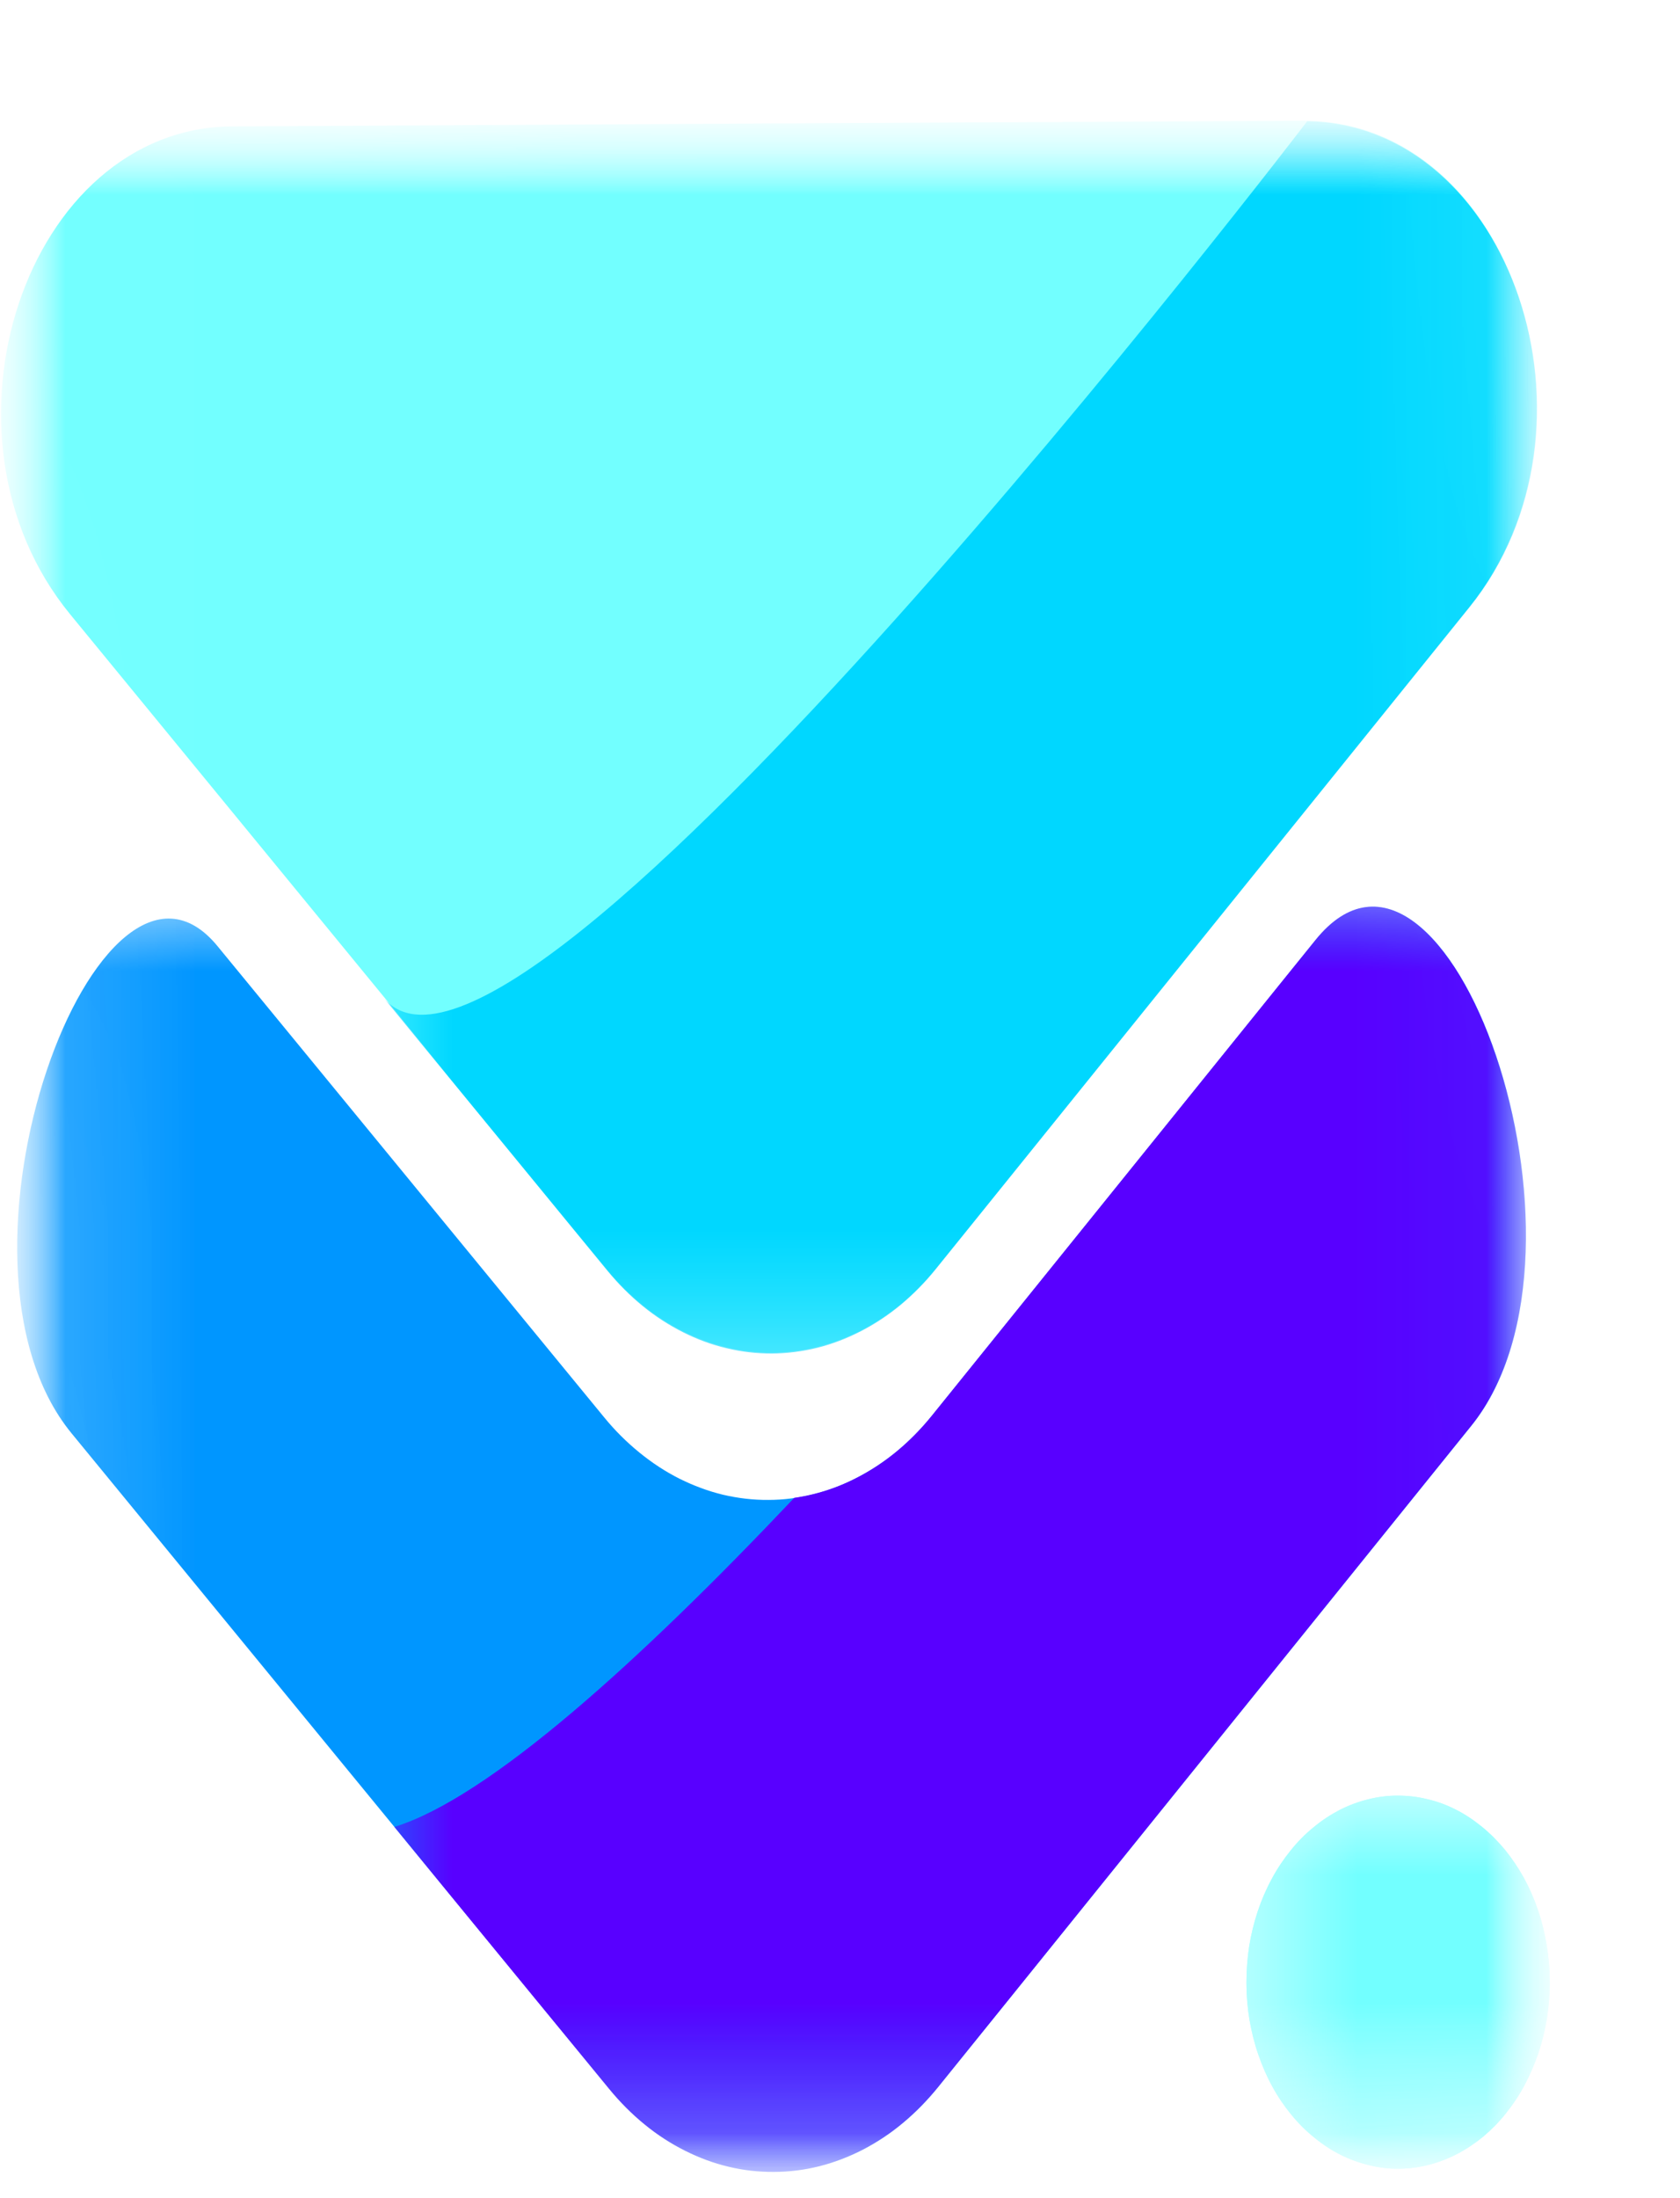 <svg width="13" height="17" viewBox="0 0 13 17" fill="none" xmlns="http://www.w3.org/2000/svg">
<mask id="mask0_741_348" style="mask-type:luminance" maskUnits="userSpaceOnUse" x="0" y="0" width="12" height="11">
<path d="M0 0.91H11.915V10.59H0V0.91Z" fill="white"/>
</mask>
<g mask="url(#mask0_741_348)">
<mask id="mask1_741_348" style="mask-type:luminance" maskUnits="userSpaceOnUse" x="0" y="0" width="13" height="17">
<path d="M0.059 16.821L0.004 0.981L11.979 0.918L12.033 16.758L0.059 16.821Z" fill="white"/>
</mask>
<g mask="url(#mask1_741_348)">
<mask id="mask2_741_348" style="mask-type:luminance" maskUnits="userSpaceOnUse" x="-1" y="0" width="14" height="17">
<path d="M11.955 0.926L12.01 16.765L0.035 16.828L-0.02 0.988L11.955 0.926Z" fill="white"/>
</mask>
<g mask="url(#mask2_741_348)">
<path d="M11.367 4.694L7.242 9.807C7.16 9.911 7.069 10.002 6.972 10.084C6.874 10.164 6.771 10.233 6.662 10.289C6.553 10.345 6.441 10.387 6.325 10.416C6.21 10.445 6.093 10.46 5.975 10.46C5.857 10.461 5.74 10.448 5.625 10.42C5.509 10.392 5.396 10.351 5.287 10.296C5.178 10.241 5.074 10.174 4.976 10.094C4.878 10.014 4.786 9.923 4.703 9.821L0.543 4.751C-0.594 3.367 0.2 0.984 1.801 0.977L5.943 0.955L10.086 0.934C11.684 0.924 12.494 3.298 11.367 4.694Z" fill="#72FFFF"/>
</g>
</g>
</g>
<mask id="mask3_741_348" style="mask-type:luminance" maskUnits="userSpaceOnUse" x="2" y="0" width="10" height="11">
<path d="M2.859 0.91H11.915V10.59H2.859V0.91Z" fill="white"/>
</mask>
<g mask="url(#mask3_741_348)">
<mask id="mask4_741_348" style="mask-type:luminance" maskUnits="userSpaceOnUse" x="0" y="0" width="13" height="17">
<path d="M0.059 16.821L0.004 0.981L11.979 0.918L12.033 16.758L0.059 16.821Z" fill="white"/>
</mask>
<g mask="url(#mask4_741_348)">
<mask id="mask5_741_348" style="mask-type:luminance" maskUnits="userSpaceOnUse" x="-1" y="0" width="14" height="17">
<path d="M11.955 0.926L12.01 16.765L0.035 16.828L-0.02 0.988L11.955 0.926Z" fill="white"/>
</mask>
<g mask="url(#mask5_741_348)">
<path d="M11.37 4.697C12.49 3.309 11.695 0.962 10.115 0.938C10.115 0.938 3.974 8.981 2.965 7.712L4.701 9.828C4.785 9.93 4.876 10.021 4.974 10.101C5.072 10.181 5.176 10.248 5.285 10.303C5.394 10.358 5.507 10.4 5.623 10.427C5.738 10.455 5.855 10.468 5.973 10.468C6.091 10.467 6.208 10.452 6.323 10.424C6.439 10.395 6.551 10.352 6.66 10.296C6.769 10.24 6.872 10.172 6.97 10.091C7.068 10.009 7.158 9.918 7.241 9.815L11.37 4.697Z" fill="#00D7FF"/>
</g>
</g>
</g>
<mask id="mask6_741_348" style="mask-type:luminance" maskUnits="userSpaceOnUse" x="9" y="13" width="4" height="4">
<path d="M9.531 13.816H12.033V16.896H9.531V13.816Z" fill="white"/>
</mask>
<g mask="url(#mask6_741_348)">
<mask id="mask7_741_348" style="mask-type:luminance" maskUnits="userSpaceOnUse" x="0" y="0" width="13" height="17">
<path d="M0.059 16.821L0.004 0.981L11.979 0.918L12.033 16.758L0.059 16.821Z" fill="white"/>
</mask>
<g mask="url(#mask7_741_348)">
<mask id="mask8_741_348" style="mask-type:luminance" maskUnits="userSpaceOnUse" x="-1" y="0" width="14" height="17">
<path d="M11.955 0.926L12.01 16.765L0.035 16.828L-0.02 0.988L11.955 0.926Z" fill="white"/>
</mask>
<g mask="url(#mask8_741_348)">
<path d="M10.823 16.772C10.746 16.773 10.67 16.764 10.595 16.745C10.519 16.727 10.445 16.7 10.374 16.665C10.303 16.629 10.235 16.585 10.171 16.532C10.106 16.48 10.047 16.421 9.992 16.354C9.937 16.287 9.888 16.215 9.845 16.136C9.802 16.058 9.766 15.974 9.736 15.887C9.706 15.8 9.684 15.71 9.668 15.617C9.653 15.524 9.645 15.43 9.645 15.336C9.645 15.241 9.652 15.147 9.666 15.054C9.681 14.961 9.703 14.871 9.732 14.783C9.761 14.696 9.797 14.612 9.84 14.533C9.882 14.454 9.931 14.381 9.985 14.314C10.039 14.246 10.098 14.186 10.162 14.134C10.226 14.08 10.294 14.036 10.364 13.999C10.436 13.962 10.509 13.935 10.585 13.916C10.66 13.897 10.736 13.887 10.813 13.887C10.89 13.887 10.967 13.895 11.043 13.914C11.118 13.931 11.192 13.958 11.263 13.994C11.335 14.03 11.402 14.075 11.466 14.127C11.53 14.179 11.59 14.239 11.645 14.305C11.699 14.372 11.748 14.444 11.792 14.523C11.835 14.602 11.871 14.684 11.901 14.772C11.931 14.859 11.953 14.95 11.968 15.042C11.984 15.135 11.992 15.229 11.992 15.324C11.993 15.418 11.985 15.512 11.971 15.605C11.956 15.698 11.934 15.788 11.905 15.876C11.875 15.963 11.839 16.047 11.797 16.126C11.755 16.205 11.706 16.278 11.652 16.345C11.598 16.413 11.538 16.473 11.475 16.526C11.411 16.578 11.343 16.623 11.272 16.66C11.201 16.696 11.128 16.724 11.053 16.743C10.977 16.762 10.901 16.772 10.823 16.772Z" fill="#72FFFF"/>
<path d="M10.823 16.772C10.746 16.773 10.67 16.764 10.595 16.745C10.519 16.727 10.445 16.7 10.374 16.665C10.303 16.629 10.235 16.585 10.171 16.532C10.106 16.48 10.047 16.421 9.992 16.354C9.937 16.287 9.888 16.215 9.845 16.136C9.802 16.058 9.766 15.974 9.736 15.887C9.706 15.8 9.684 15.71 9.668 15.617C9.653 15.524 9.645 15.43 9.645 15.336C9.645 15.241 9.652 15.147 9.666 15.054C9.681 14.961 9.703 14.871 9.732 14.783C9.761 14.696 9.797 14.612 9.84 14.533C9.882 14.454 9.931 14.381 9.985 14.314C10.039 14.246 10.098 14.186 10.162 14.134C10.226 14.08 10.294 14.036 10.364 13.999C10.436 13.962 10.509 13.935 10.585 13.916C10.66 13.897 10.736 13.887 10.813 13.887C10.89 13.887 10.967 13.895 11.043 13.914C11.118 13.931 11.192 13.958 11.263 13.994C11.335 14.03 11.402 14.075 11.466 14.127C11.53 14.179 11.59 14.239 11.645 14.305C11.699 14.372 11.748 14.444 11.792 14.523C11.835 14.602 11.871 14.684 11.901 14.772C11.931 14.859 11.953 14.95 11.968 15.042C11.984 15.135 11.992 15.229 11.992 15.324C11.993 15.418 11.985 15.512 11.971 15.605C11.956 15.698 11.934 15.788 11.905 15.876C11.875 15.963 11.839 16.047 11.797 16.126C11.755 16.205 11.706 16.278 11.652 16.345C11.598 16.413 11.538 16.473 11.475 16.526C11.411 16.578 11.343 16.623 11.272 16.66C11.201 16.696 11.128 16.724 11.053 16.743C10.977 16.762 10.901 16.772 10.823 16.772Z" fill="#72FFFF"/>
</g>
</g>
</g>
<mask id="mask9_741_348" style="mask-type:luminance" maskUnits="userSpaceOnUse" x="0" y="6" width="12" height="11">
<path d="M0.121 6.922H11.917V16.895H0.121V6.922Z" fill="white"/>
</mask>
<g mask="url(#mask9_741_348)">
<mask id="mask10_741_348" style="mask-type:luminance" maskUnits="userSpaceOnUse" x="0" y="0" width="13" height="17">
<path d="M0.063 16.817L0.008 0.977L11.982 0.914L12.037 16.754L0.063 16.817Z" fill="white"/>
</mask>
<g mask="url(#mask10_741_348)">
<mask id="mask11_741_348" style="mask-type:luminance" maskUnits="userSpaceOnUse" x="-1" y="0" width="14" height="17">
<path d="M11.959 0.922L12.014 16.761L0.039 16.824L-0.016 0.984L11.959 0.922Z" fill="white"/>
</mask>
<g mask="url(#mask11_741_348)">
<path d="M7.26 16.14L11.385 11.027C12.493 9.654 11.19 6.018 10.18 7.27L7.213 10.947C7.13 11.05 7.039 11.142 6.942 11.223C6.844 11.304 6.741 11.372 6.632 11.428C6.524 11.485 6.411 11.527 6.296 11.556C6.18 11.585 6.063 11.6 5.946 11.6C5.828 11.601 5.711 11.587 5.595 11.56C5.479 11.532 5.367 11.49 5.258 11.436C5.149 11.381 5.045 11.313 4.947 11.233C4.849 11.153 4.757 11.062 4.674 10.96L1.683 7.317C0.772 6.206 -0.553 9.736 0.553 11.084L4.713 16.153C4.797 16.256 4.888 16.348 4.987 16.428C5.085 16.509 5.189 16.577 5.299 16.632C5.408 16.687 5.521 16.729 5.637 16.757C5.753 16.785 5.871 16.798 5.989 16.797C6.107 16.797 6.224 16.782 6.34 16.753C6.457 16.724 6.569 16.681 6.678 16.625C6.787 16.568 6.891 16.499 6.989 16.417C7.087 16.336 7.177 16.243 7.26 16.14Z" fill="#0096FF"/>
</g>
</g>
</g>
<mask id="mask12_741_348" style="mask-type:luminance" maskUnits="userSpaceOnUse" x="2" y="6" width="10" height="11">
<path d="M2.98 6.922H11.917V16.895H2.98V6.922Z" fill="white"/>
</mask>
<g mask="url(#mask12_741_348)">
<mask id="mask13_741_348" style="mask-type:luminance" maskUnits="userSpaceOnUse" x="0" y="0" width="13" height="17">
<path d="M0.063 16.817L0.008 0.977L11.982 0.914L12.037 16.754L0.063 16.817Z" fill="white"/>
</mask>
<g mask="url(#mask13_741_348)">
<mask id="mask14_741_348" style="mask-type:luminance" maskUnits="userSpaceOnUse" x="-1" y="0" width="14" height="17">
<path d="M11.959 0.922L12.014 16.761L0.039 16.824L-0.016 0.984L11.959 0.922Z" fill="white"/>
</mask>
<g mask="url(#mask14_741_348)">
<path d="M7.26 16.14L11.384 11.027C12.492 9.654 11.189 6.018 10.179 7.27L7.212 10.947C7.069 11.124 6.906 11.268 6.723 11.377C6.541 11.486 6.348 11.555 6.146 11.584C4.946 12.852 3.779 13.906 3.051 14.129L4.715 16.157C4.799 16.259 4.89 16.35 4.989 16.431C5.087 16.511 5.191 16.578 5.301 16.633C5.41 16.688 5.523 16.73 5.639 16.757C5.755 16.785 5.872 16.798 5.99 16.797C6.108 16.797 6.225 16.782 6.341 16.753C6.457 16.723 6.569 16.68 6.678 16.624C6.787 16.567 6.891 16.499 6.988 16.417C7.086 16.335 7.176 16.243 7.26 16.14Z" fill="#5800FF"/>
</g>
</g>
</g>
</svg>
